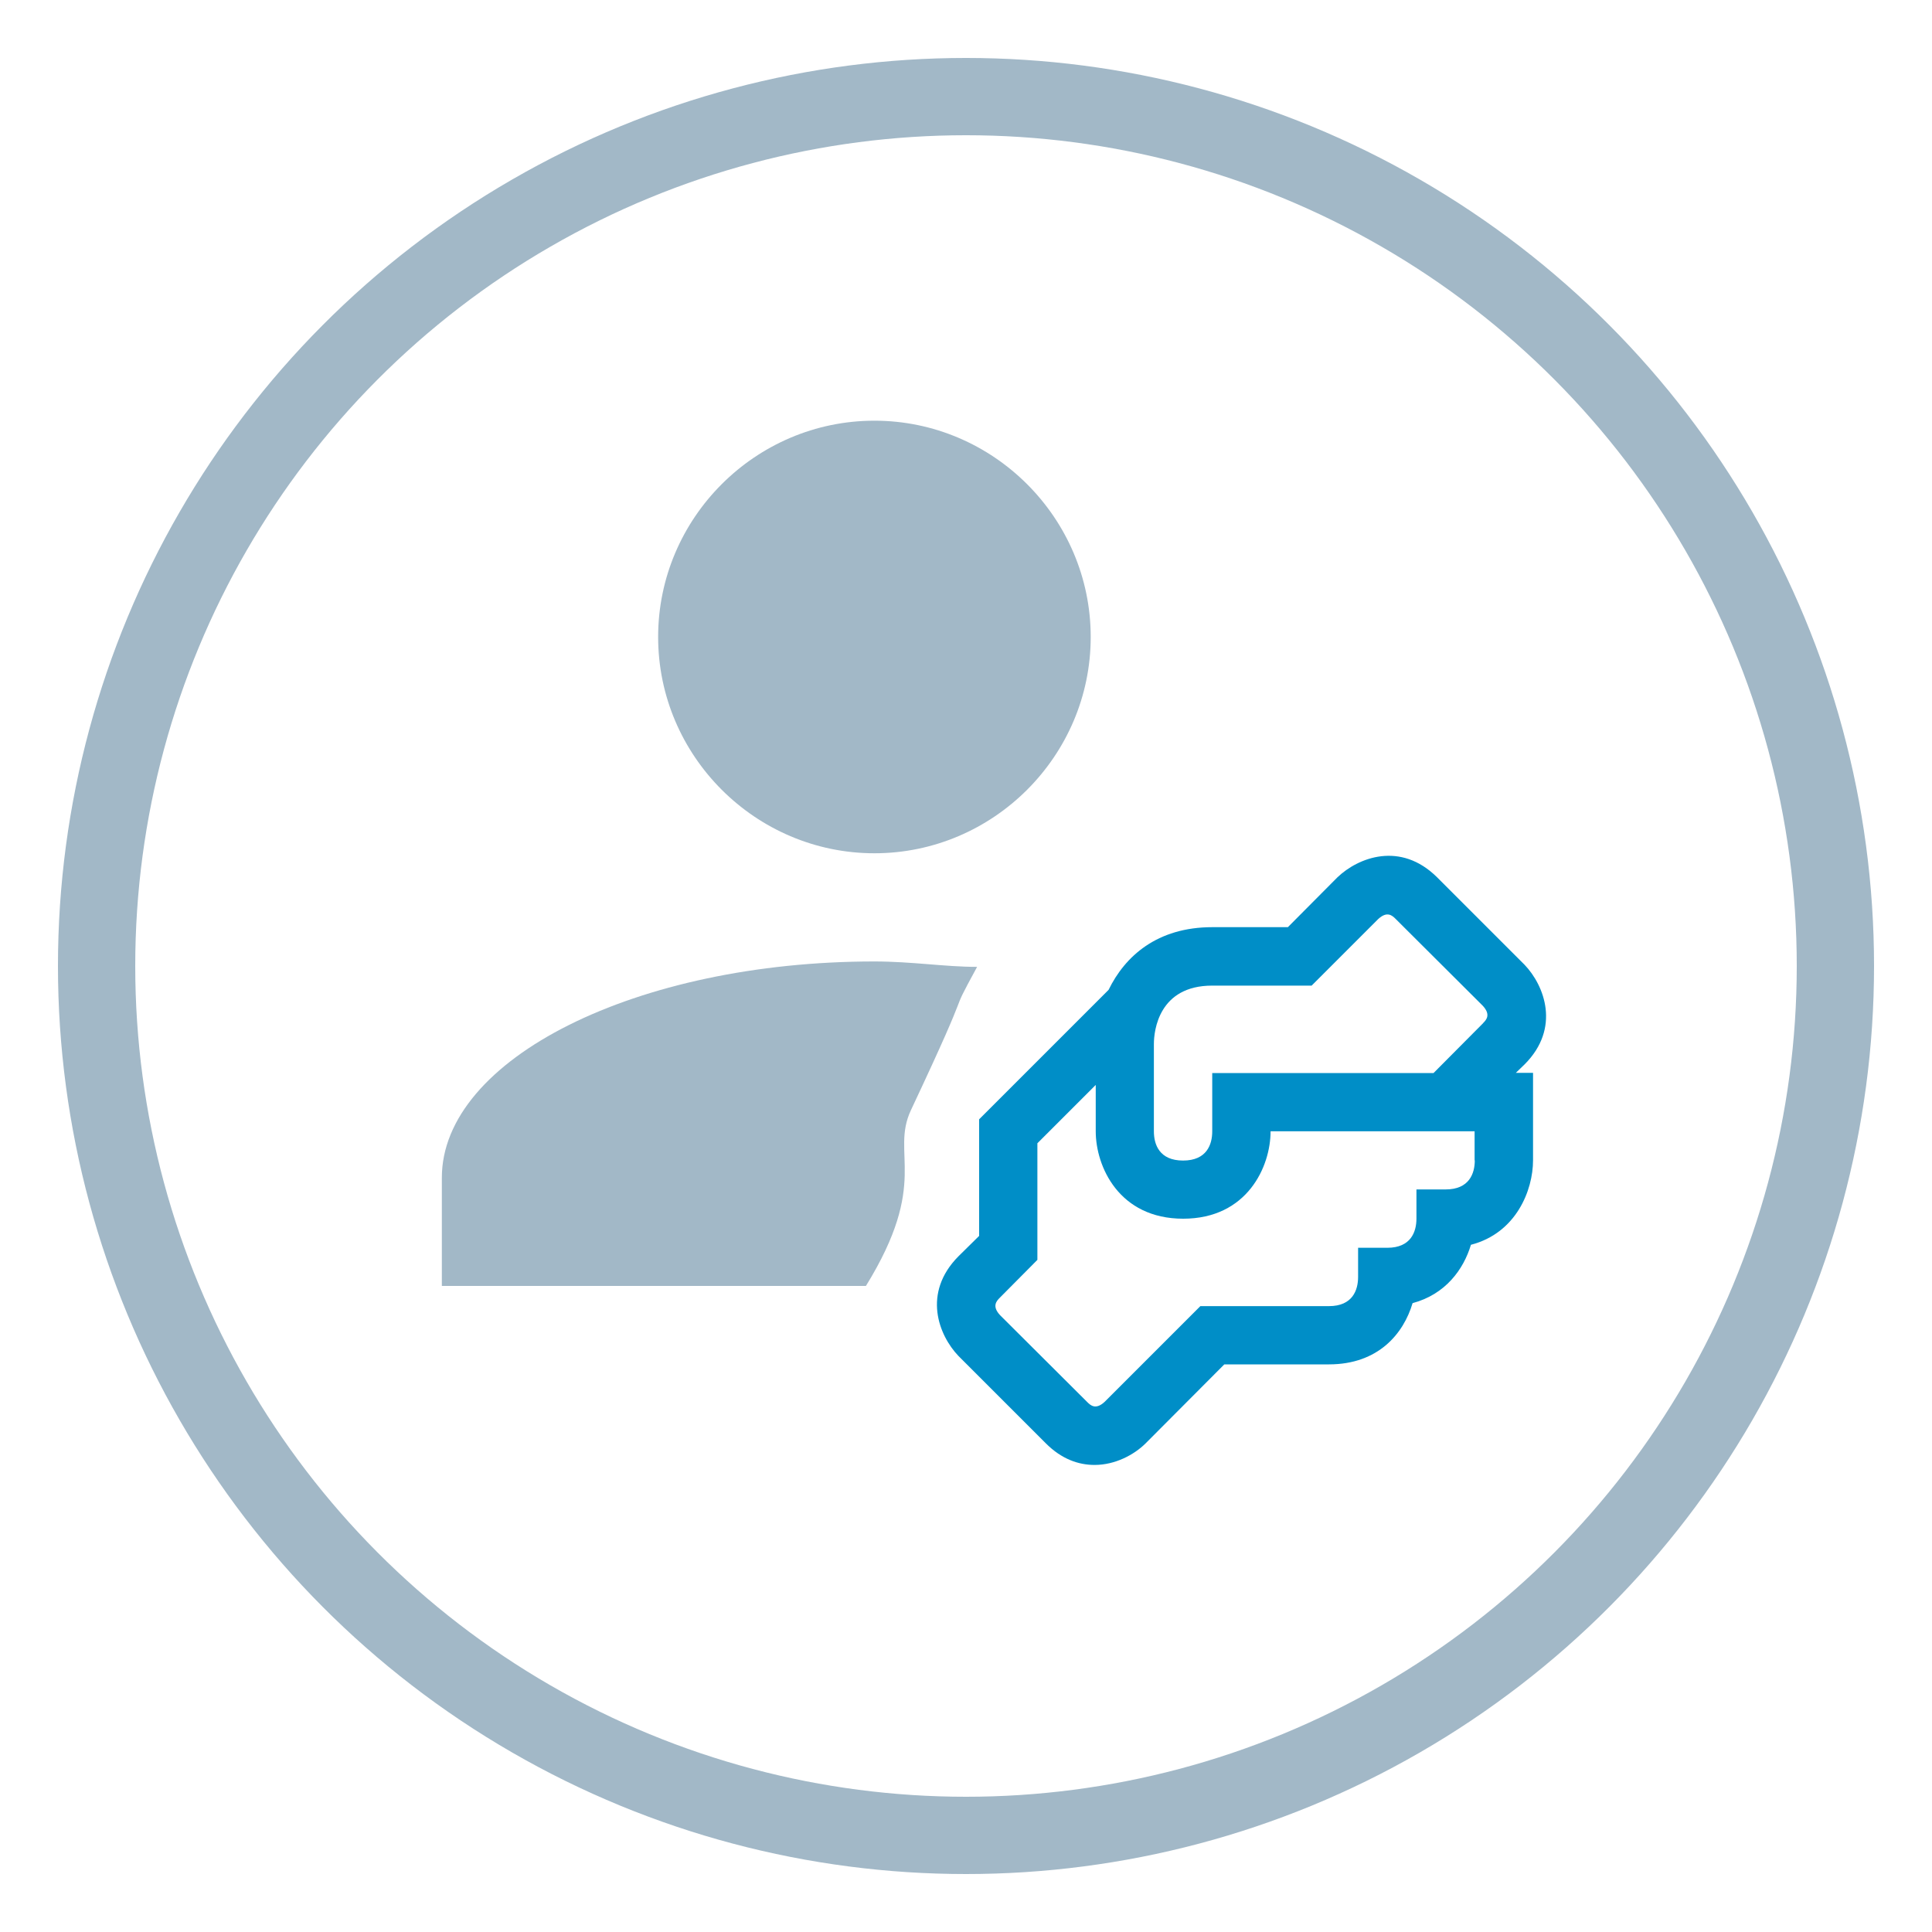 <?xml version="1.0" encoding="UTF-8"?><svg id="b" xmlns="http://www.w3.org/2000/svg" viewBox="0 0 200 200"><defs><style>.c{fill:#008ec7;}.d{fill:#a2b8c7;}.e{fill:none;stroke:#a2b8c7;stroke-miterlimit:10;stroke-width:8px;}</style></defs><circle class="e" cx="100" cy="100" r="90"/><g><path class="c" d="m157.82,110.19c3.77-3.77,2.05-8.18,0-10.32l-9.05-9.05c-3.8-3.77-8.18-2.05-10.32,0l-5.13,5.16h-7.82c-5.73,0-9.05,3.02-10.74,6.49l-13.4,13.4v12.07l-2.14,2.11c-3.77,3.8-2.05,8.18,0,10.32l9.05,9.05c1.63,1.63,3.38,2.23,5.04,2.23,2.14,0,4.1-1.06,5.28-2.23l8.15-8.18h10.83c5.13,0,7.73-3.2,8.66-6.34,3.41-.91,5.28-3.5,6.04-6.04,4.68-1.21,6.43-5.64,6.43-8.75v-9.05h-1.78l.91-.88m-5.16,9.93c0,1.36-.57,3.02-3.02,3.02h-3.02v3.02c0,1.36-.57,3.02-3.02,3.02h-3.02v3.02c0,1.36-.57,3.02-3.02,3.02h-13.31l-9.9,9.9c-.94.88-1.48.36-1.81.03l-9.02-8.99c-.88-.94-.36-1.48-.03-1.81l3.89-3.92v-12.07l6.04-6.04v4.8c0,3.65,2.41,9.05,9.05,9.05s9.05-5.4,9.05-9.05h21.12v3.02m.88-14.21l-5.13,5.16h-22.91v6.04c0,1.36-.57,3.02-3.02,3.02s-3.02-1.66-3.02-3.02v-9.05c0-1.39.51-6.04,6.04-6.04h10.29l6.88-6.88c.94-.88,1.48-.36,1.81-.03l9.02,8.99c.88.94.36,1.48.03,1.81Z"/><g><path class="d" d="m90.52,43.55c-12.32,0-22.39,10.08-22.39,22.39s10.08,22.39,22.39,22.39,22.39-10.08,22.39-22.39-10.08-22.39-22.39-22.39"/><path class="d" d="m90.52,99.53c-24.63,0-44.78,10.08-44.78,22.39v11.2h43.9c6.63-10.75,2.52-13.64,4.66-18.2,7.01-14.89,3.5-8.67,6.85-14.83-3.36,0-6.72-.56-10.64-.56"/></g></g></svg>